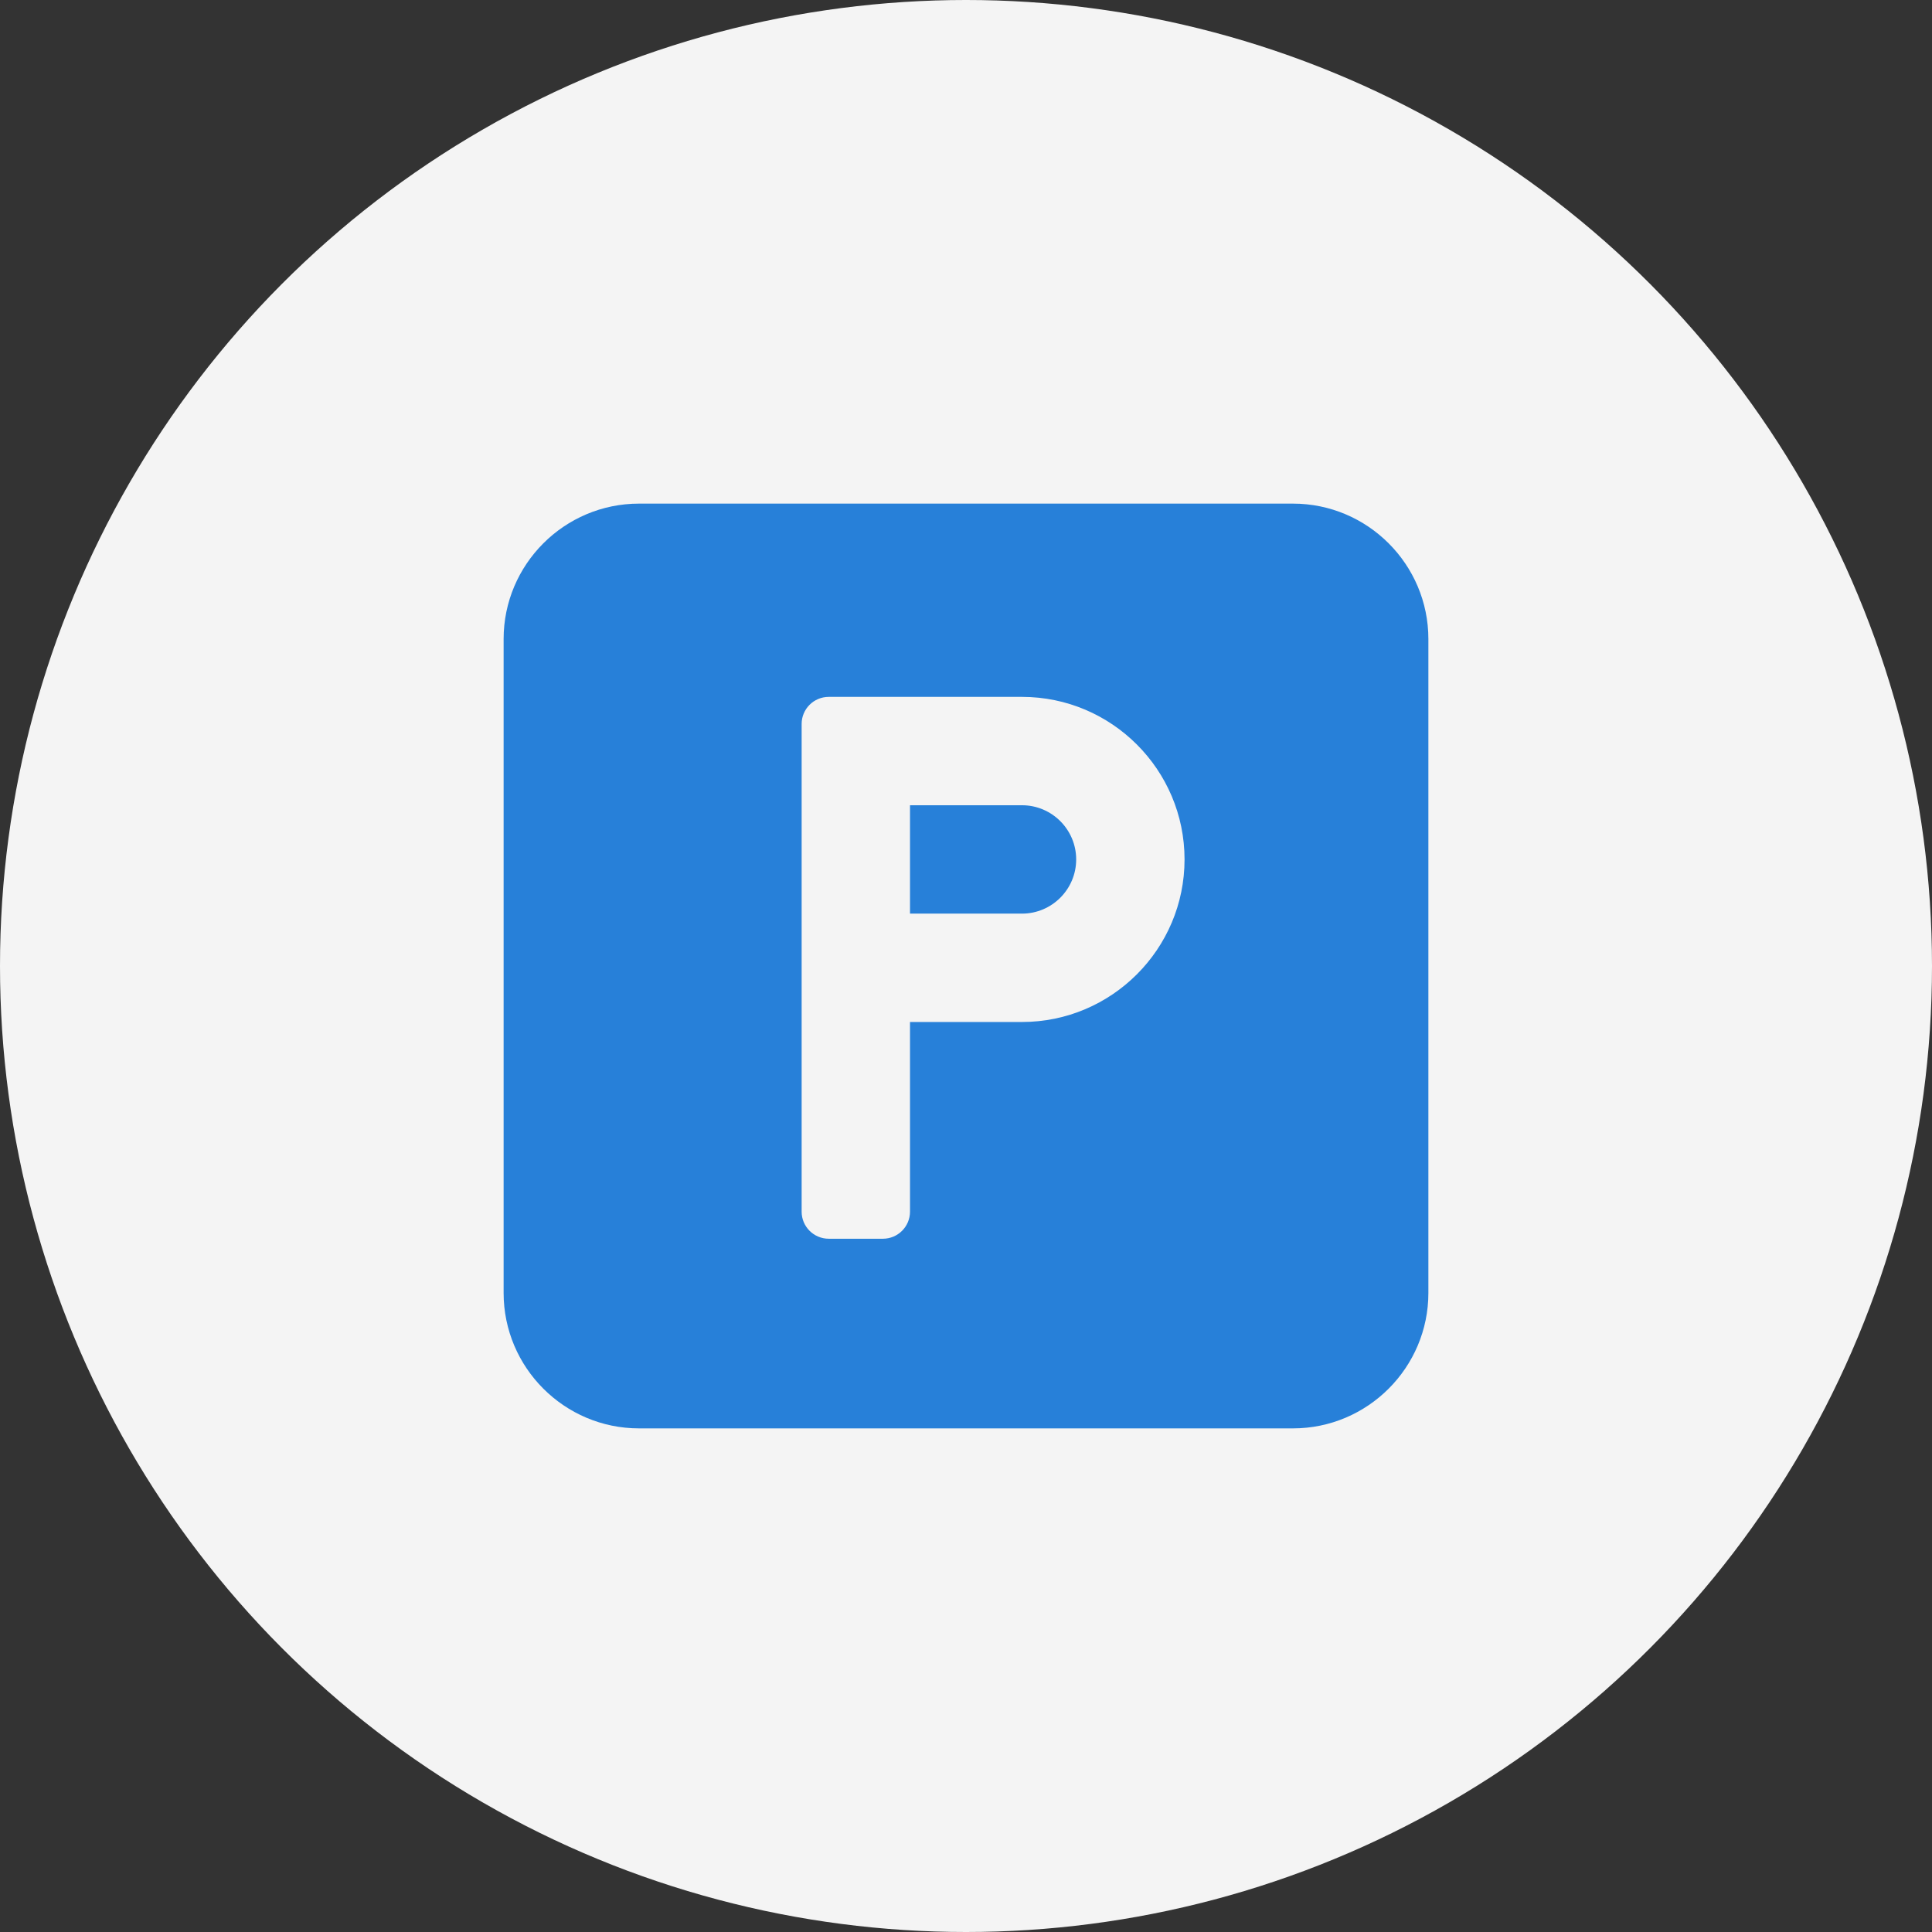 <?xml version="1.0" encoding="UTF-8"?> <svg xmlns="http://www.w3.org/2000/svg" width="656" height="656" viewBox="0 0 656 656" fill="none"><rect x="0" y="0" width="656" height="656" fill="#333333" stroke="none"/><circle cx="328" cy="328" r="328" fill="#F4F4F4"></circle><path d="M439.004 171H216.996C191.635 171 171 191.635 171 216.996V439.004C171 464.365 191.635 485 216.996 485H439.004C464.365 485 485 464.365 485 439.004V216.996C485 191.635 464.365 171 439.004 171ZM347.012 347.012H308.988V411.406C308.988 416.487 304.869 420.605 299.789 420.605H281.391C276.31 420.605 272.191 416.487 272.191 411.406V347.012V255.02V245.82C272.191 240.74 276.31 236.621 281.391 236.621H347.012C377.448 236.621 402.207 261.38 402.207 291.816C402.207 322.253 377.448 347.012 347.012 347.012Z" fill="#2780D9"></path><path d="M347.012 273.418H308.988V310.215H347.012C357.154 310.215 365.41 301.959 365.41 291.816C365.41 281.674 357.154 273.418 347.012 273.418Z" fill="#2780D9"></path></svg> 